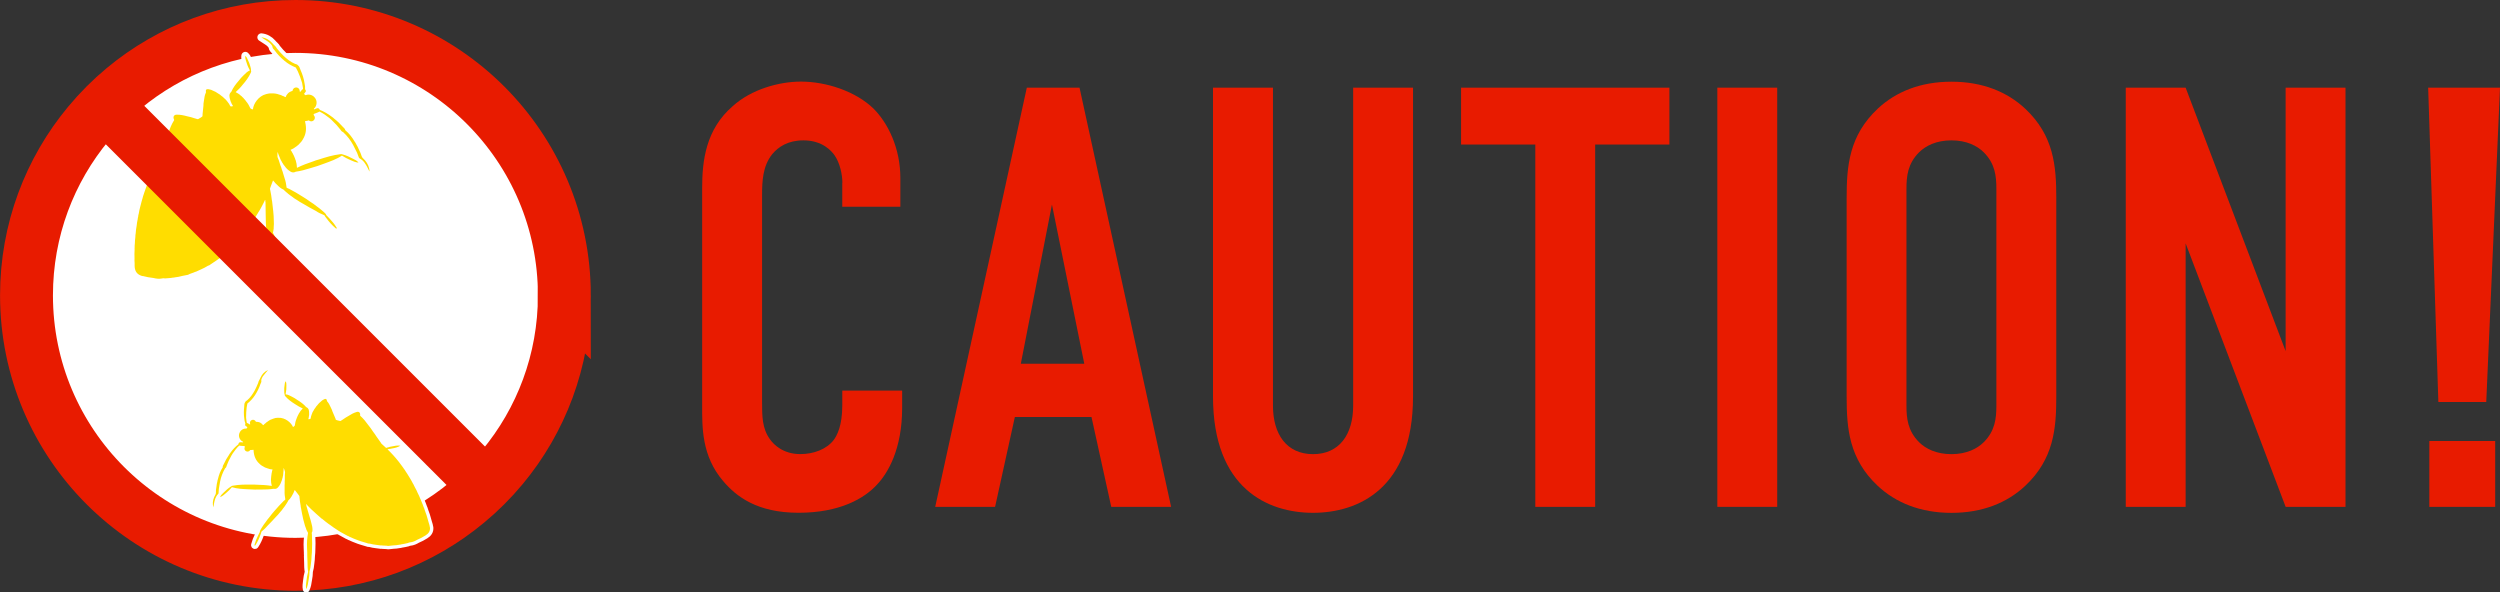 <?xml version="1.0" encoding="UTF-8"?>
<svg id="_レイヤー_2" data-name="レイヤー 2" xmlns="http://www.w3.org/2000/svg" viewBox="0 0 519.93 123.22">
  <rect x="0" y="0" width="519.93" height="123.22" fill="#333333" stroke="none"/>
  <defs>
    <style>
      .cls-1 {
        fill: #fff;
        stroke-width: 11px;
      }

      .cls-1, .cls-2 {
        stroke: #e81b00;
        stroke-miterlimit: 10;
      }

      .cls-3 {
        fill: #fd0;
      }

      .cls-4, .cls-2 {
        fill: #e81b00;
      }

      .cls-5 {
        stroke-width: 1.65px;
      }

      .cls-5, .cls-6 {
        fill: none;
        stroke: #fff;
        stroke-linejoin: round;
      }

      .cls-6 {
        stroke-width: 1.41px;
      }
    </style>
  </defs>
  <g id="_テキスト" data-name="テキスト">
    <g>
      <g>
        <path class="cls-4" d="m175.19,38.03c0-1.74-.5-4.11-1.62-5.73-.62-.87-2.49-3.11-6.48-3.11-3.24,0-5.23,1.37-6.48,2.86-1.99,2.49-2.12,5.6-2.12,8.59v42.97c0,2.86,0,5.48,1.62,7.72.87,1.25,2.86,3.11,6.35,3.11,2.74,0,5.48-1,6.97-2.99.62-.87,1.74-2.86,1.74-7.1v-3.11h12.45v3.61c0,8.59-2.99,13.58-5.23,15.94-2.62,2.86-7.72,5.85-16.31,5.85s-12.95-3.36-15.69-6.6c-4.48-5.23-4.36-11.21-4.36-15.69v-45.21c0-5.73.75-12.21,6.35-17.06,3.86-3.49,9.59-5.11,14.2-5.11,5.23,0,11.33,1.99,15.07,5.6,3.11,3.11,5.6,8.34,5.6,14.45v5.98h-12.08v-4.98Z"/>
        <path class="cls-4" d="m231.11,105.41l-4.11-18.68h-15.94l-4.11,18.68h-12.45l19.05-87.18h10.96l19.05,87.18h-12.45Zm-12.33-62.89l-6.48,33.13h13.2l-6.73-33.13Z"/>
        <path class="cls-4" d="m264.74,18.23v66.13c0,5.98,2.86,10.09,8.34,10.09s8.34-4.11,8.34-10.09V18.23h12.45v64.26c0,19.18-11.46,24.16-20.8,24.16s-20.8-4.98-20.8-24.16V18.23h12.45Z"/>
        <path class="cls-4" d="m347.19,18.23v11.83h-15.44v75.35h-12.45V30.06h-15.44v-11.83h43.34Z"/>
        <path class="cls-4" d="m369.61,18.23v87.18h-12.45V18.23h12.45Z"/>
        <path class="cls-4" d="m384.05,41.15c0-6.6.5-12.95,6.48-18.56,3.74-3.49,8.84-5.6,15.32-5.6s11.58,2.12,15.32,5.6c5.98,5.6,6.48,11.96,6.48,18.56v41.35c0,6.6-.5,12.95-6.48,18.56-3.74,3.49-8.84,5.6-15.32,5.6s-11.58-2.12-15.32-5.6c-5.98-5.6-6.48-11.96-6.48-18.56v-41.35Zm31.14-1.87c0-2.62-.25-5.23-2.62-7.6-1.37-1.37-3.61-2.49-6.73-2.49s-5.35,1.12-6.73,2.49c-2.37,2.37-2.62,4.98-2.62,7.6v45.08c0,2.62.25,5.23,2.62,7.6,1.37,1.37,3.61,2.49,6.73,2.49s5.36-1.12,6.73-2.49c2.37-2.37,2.62-4.98,2.62-7.6v-45.08Z"/>
        <path class="cls-4" d="m454.55,18.23l20.8,54.8V18.23h12.45v87.18h-12.45l-20.8-54.8v54.8h-12.45V18.23h12.45Z"/>
        <path class="cls-4" d="m519.93,18.23l-2.86,65.38h-9.96l-2.12-65.38h14.94Zm-1,73.48v13.7h-13.7v-13.7h13.7Z"/>
      </g>
      <g>
        <path class="cls-1" d="m117.37,61.43c0,13.59-4.84,26.05-12.9,35.74-2.2,2.65-4.65,5.1-7.3,7.29-9.69,8.06-22.14,12.9-35.73,12.9-30.89,0-55.93-25.04-55.93-55.93,0-13.59,4.84-26.04,12.9-35.73,2.2-2.65,4.64-5.1,7.29-7.3,9.69-8.06,22.15-12.9,35.74-12.9,30.89,0,55.93,25.04,55.93,55.93Z"/>
        <g>
          <path class="cls-5" d="m29.68,57.4c.73.19,1.47.34,2.22.41.59.15,1.19.22,1.8.1.14-.03.27-.06.42-.03.08,0,.15.01.23.02.53-.06,1.07-.05,1.6-.16h0c.1,0,.2-.01.29-.02.03-.01.05-.02.08-.03.55-.05,1.08-.17,1.61-.31.39-.08.78-.15,1.17-.23.48-.28,1.03-.37,1.52-.62.03,0,.07,0,.1-.01.39-.18.77-.36,1.16-.53.45-.21.9-.41,1.3-.69.19-.09.41-.12.56-.28,0-.02-.01-.05-.02-.07.02-.05.02-.1.01-.14,0-.04-.02-.08-.04-.11s-.05-.06-.09-.08c.03.02.06.05.09.08s.04.07.04.11c0,.04,0,.09-.01.14,0,.02.01.05.02.07.42-.28.83-.56,1.25-.84.38-.25.74-.52,1.08-.81.37-.27.72-.57,1.05-.88.19-.14.36-.29.5-.47.06-.05.13-.1.19-.15.05-.05.1-.1.15-.15.42-.43.84-.87,1.27-1.3.03-.06.07-.12.14-.15.38-.46.76-.92,1.13-1.39.07-.08.13-.18.19-.27.08-.05.12-.13.16-.21.19-.25.39-.49.58-.74.35-.52.75-1.02,1.07-1.57.02,0,.03,0,.05,0,.35-.58.71-1.16,1.06-1.73.02-.04.05-.09.07-.13.03-.04.05-.08.08-.12.44-.65.77-1.37,1.14-2.06.07-.13.13-.28.19-.41.02-.05.05-.09.09-.01-.02.14,0,.28.04.42,0,.44.01.89.02,1.33,0,.47.01.94.02,1.42,0,.51,0,1.02.03,1.53,0,.57.05,1.14.23,1.7.07.24.19.45.38.61.05.35.14.68.26,1.01.23.99.57,1.95.9,2.91.16.47.31.94.53,1.39.19.61.45,1.2.72,1.78.24.6.53,1.16.88,1.7.21.66.48,1.29.81,1.9.33.71.68,1.41,1.22,1.99-.06-.7-.38-1.3-.65-1.92-.3-.67-.62-1.34-1.04-1.96-.1-.77-.31-1.51-.54-2.25-.14-.52-.28-1.05-.43-1.57,0-.1-.03-.19-.08-.28-.04-.14-.08-.28-.12-.42-.09-.33-.17-.67-.26-1-.31-1.22-.73-2.39-1.33-3.5.04-.23.08-.46.12-.68.02-.15.06-.3.03-.45.06-.48.05-.96.02-1.44,0-.62-.04-1.23-.11-1.85-.01-.12-.02-.25-.04-.37.01-.09,0-.17-.03-.26-.01-.12-.02-.24-.04-.36-.03-.26-.06-.51-.09-.77-.02-.23-.04-.45-.1-.67-.05-.64-.19-1.26-.3-1.89-.02-.14-.06-.28-.09-.42-.03.05-.05.09-.08.14,0,.02,0,.04,0,.05,0,.04-.01.07-.03.1.01-.03.02-.06.03-.1,0-.02,0-.04,0-.05.03-.05.05-.09.08-.14.07-.21.15-.42.22-.63h0c.14-.37.28-.74.42-1.11.07.08.14.16.21.23.19.25.39.48.63.68.13.12.25.24.38.37.01.01.03.02.04.03.29.28.63.48.99.65.1.15.24.26.38.37.07.08.14.16.24.2.37.37.81.65,1.23.95.16.16.36.27.54.39.08.05.17.1.25.15.48.33.98.64,1.5.91.81.47,1.61.96,2.45,1.38.04.02.08.05.13.07.46.33.98.56,1.5.77.08.03.14.08.22.1.12.23.27.44.43.63.54.74,1.15,1.43,1.85,2.02.07.06.16.18.26.09.08-.07-.01-.18-.06-.25-.39-.65-.87-1.23-1.39-1.78-.23-.25-.47-.49-.7-.74-.1-.32-.37-.49-.59-.71-.11-.11-.24-.21-.37-.31-.34-.29-.68-.57-1.05-.82-.41-.35-.86-.65-1.31-.93-.49-.38-1.02-.7-1.54-1.03-.95-.61-1.93-1.18-2.93-1.7-.03-.01-.06-.02-.1-.02-.12-.06-.24-.12-.36-.18-.08-.7-.21-1.39-.45-2.06-.08-.25-.15-.51-.23-.76h0c-.09-.34-.19-.67-.33-1-.06-.27-.15-.53-.27-.79-.03-.09-.06-.18-.09-.27-.16-.51-.3-1.02-.53-1.5-.01-.36-.04-.71.05-1.06-.01-.12-.03-.25-.04-.37h0c.01.12.03.25.04.37.08.26.13.54.26.78.08.2.17.4.25.6.06.21.18.38.29.57.06.15.14.29.24.41.1.21.24.39.39.56.33.49.75.89,1.26,1.19.34.2.7.21,1.06,0,1.03-.14,2.03-.42,3.02-.73.98-.26,1.94-.59,2.89-.95,1.27-.47,2.56-.9,3.69-1.67.55.37,1.15.66,1.76.93.54.24,1.08.49,1.69.53-.28-.39-.7-.57-1.1-.78-.72-.38-1.44-.73-2.23-.93-.14-.08-.3-.06-.45-.04-1.57.18-3.06.65-4.55,1.13-.36.08-.71.21-1.06.35-1.16.39-2.31.81-3.41,1.36-.05-.39-.04-.8-.17-1.18-.03-.22-.09-.43-.19-.62-.03-.15-.09-.3-.17-.44-.05-.16-.11-.32-.21-.47-.07-.17-.15-.34-.26-.49-.06-.17-.17-.31-.28-.45-.02-.03-.03-.07-.05-.1.39-.15.76-.35,1.08-.62.1-.05.2-.12.27-.2.02,0,.03-.01.04-.03.16-.1.29-.22.41-.37.3-.29.58-.6.77-.98-.06-.11-.12-.22-.18-.33.02-.05.04-.09.06-.14-.02.05-.04.09-.06.14.06.11.12.22.18.33.69-1.1.77-2.28.48-3.51-.02-.07-.04-.15-.06-.22.25-.1.54-.07.78-.2.35.29.78.28,1.07-.02.28-.29.29-.71,0-1.05-.02-.03-.04-.06-.06-.08.01-.03.02-.06.03-.1.04-.12.15-.12.24-.16.31-.14.66-.21.95-.42.77.35,1.44.85,2.1,1.37.15.13.29.26.44.39.34.34.68.68,1.01,1.02.2.24.4.48.6.72.07.08.14.17.21.25.13.22.28.42.54.51.01.01.03.02.04.03h0c.85.78,1.55,1.68,2.09,2.69.28.53.54,1.07.81,1.61.12.32.24.64.36.95.03.07.07.14.14.18.87.46,1.32,1.26,1.74,2.09.11.22.2.45.35.67-.02-.21-.03-.42-.08-.62-.18-.86-.65-1.56-1.29-2.15-.13-.12-.21-.23-.27-.41-.14-.46-.32-.91-.55-1.34-.16-.41-.37-.8-.59-1.17-.08-.19-.18-.36-.31-.52-.53-.9-1.15-1.72-1.96-2.39-.05-.31-.3-.48-.5-.69-.55-.63-1.15-1.2-1.81-1.71-.14-.16-.31-.27-.48-.39-.77-.59-1.59-1.08-2.5-1.43-.14-.33-.35-.43-.68-.31-.18.06-.36.14-.54.21,0-.06,0-.11-.01-.17.68-.57.75-1.68.14-2.32-.45-.55-1.26-.75-1.85-.47.19.19.39.37.58.56-.19-.19-.39-.37-.58-.56-.04-.02-.09-.04-.13-.06-.06-.09-.15-.13-.24-.19-.06-.03-.12-.07-.18-.1-.03.02-.06.03-.09.05-.06.03-.12.05-.18.08.06-.03.12-.05.18-.08.03-.01.06-.03.09-.05.06.03.12.07.18.1.07-.09.13-.17.2-.26.27-.31.27-.4.04-.72.03-.44-.02-.87-.12-1.29-.09.06-.18.12-.26.18.09-.06.18-.12.26-.18-.14-.96-.45-1.87-.84-2.76-.15-.33-.2-.71-.53-.94-.02-.01-.04-.02-.06-.03.02,0,.04.02.06.03-.15-.21-.4-.22-.6-.3-.92-.38-1.67-.99-2.39-1.67-.51-.48-.95-1.01-1.4-1.55-.21-.45-.65-.7-.93-1.08-.61-.69-1.36-1.12-2.29-1.22.56.39,1.16.71,1.7,1.13.09.1.19.19.28.29.16.19.32.35.35.64.02.25.26.44.43.64,0,0,.02,0,.02,0,0,0-.02,0-.02,0,.58.83,1.29,1.55,2.07,2.2.7.59,1.49,1.04,2.34,1.38.14.27.29.54.43.82.34.78.65,1.57.88,2.38.06.33.12.66.17.99.02.1.05.22-.01.32-.25.13-.37.38-.56.57-.07,0-.07-.07-.09-.12.01-.44-.26-.77-.67-.81-.43-.04-.76.24-.84.71-.45.15-.88.33-1.14.77-.11.1-.17.22-.2.37-.06.17-.15.19-.29.09-.12-.08-.26-.15-.41-.18-.23-.13-.47-.23-.73-.28-.51-.2-1.04-.26-1.58-.25-.32-.01-.64.02-.95.11-.07.02-.13.03-.2.05-1.59.39-2.64,2.05-2.72,3.15-.22.06-.36-.1-.53-.19-.23-.53-.52-1.03-.9-1.47-.06-.11-.14-.22-.24-.3-.04-.09-.1-.16-.18-.21-.09-.15-.22-.27-.36-.38-.05-.01-.09-.02-.13-.02-.04,0-.08,0-.12.01.04,0,.07-.01.12-.01.04,0,.08,0,.13.02-.08-.12-.19-.21-.31-.28-.31-.32-.69-.53-1.08-.74.52-.48,1.03-.97,1.46-1.54.66-.75,1.25-1.55,1.67-2.45.07-.16.15-.33.06-.51.03-.32-.08-.62-.16-.92-.13-.45-.28-.89-.5-1.3-.11-.29-.23-.56-.52-.83-.06.39.03.69.12.99.18.66.42,1.29.75,1.89.03.05.08.09.07.16-.52.21-.9.62-1.29,1-.36.35-.71.72-1.01,1.13-.61.7-1.18,1.44-1.55,2.3-.59.51-.4,1.12-.22,1.73.04.18.1.35.19.51.04.14.11.27.19.4,0,.06.04.1.1.12-.01.1.04.16.1.23-.19.02-.37.12-.57.02-.15-.34-.35-.66-.6-.95-.2-.28-.43-.53-.7-.74-.17-.18-.35-.34-.56-.47-.22-.22-.48-.38-.75-.53-.02-.02-.04-.04-.07-.05-.26-.19-.54-.34-.84-.45-.3-.18-.63-.29-.98-.34-.48-.08-.65.1-.57.58,0,.03,0,.07,0,.1-.23.49-.34,1.01-.39,1.54h0c-.02.11-.03.21-.05.32-.06.29-.09.59-.08.89-.06.59-.12,1.17-.18,1.76.04.12-.08.26.02.38.1-.03.2-.06.29-.1-.09.04-.19.08-.29.1-.25.31-.64.43-.95.65-.06.04-.19-.03-.29-.05-.15-.04-.3-.09-.45-.13-.5-.17-1-.32-1.52-.41-.71-.2-1.44-.35-2.18-.34-.56,0-.81.41-.6.93.03.08.09.15.04.24-.53.84-.89,1.76-1.19,2.7.03-.03.06-.06.09-.08-.03.02-.06.05-.09.08-.26.61-.46,1.24-.64,1.88-.03.09-.06.17-.09.26-.11.33-.24.65-.31,1-.21.64-.42,1.28-.63,1.92-.02.05-.02.11-.03.17.07-.09.15-.18.22-.27-.07.09-.14.18-.22.27-.26.45-.53.9-.79,1.35-.18-.02-.35-.03-.53,0-.3-.02-.6,0-.89.05-.7.05-1.4.12-2.05.44.76.2,1.51.12,2.27.03.17,0,.35-.02.51-.07.15-.01.31-.03.46-.04-.09.18-.18.36-.27.54-.04.08-.08.15-.12.23-.66,1.3-1.23,2.64-1.7,4.02-.03.08-.05.16-.08.25-.06.09-.07.19-.1.29-.04.06-.08.13-.07.21-.13.34-.24.68-.32,1.04-.05.17-.1.33-.15.5-.11.42-.22.85-.33,1.27-.11.45-.23.9-.29,1.36-.07.22-.12.45-.13.68-.05.15-.08.31-.09.48-.1.46-.18.92-.22,1.39-.11.52-.16,1.05-.2,1.57-.05.26-.07.51-.07.77-.07.42-.08.85-.1,1.28-.05.34-.05.68-.05,1.03.03.08-.06.15,0,.23-.04.63-.05,1.26-.02,1.9-.02.31-.01.63.02.94,0,.41-.02.82.07,1.22.18.87.78,1.31,1.6,1.52Z"/>
          <path class="cls-3" d="m29.68,57.4c.73.19,1.47.34,2.22.41.59.15,1.19.22,1.8.1.14-.03.27-.06.42-.03.08,0,.15.01.23.02.53-.06,1.07-.05,1.6-.16h0c.1,0,.2-.01.29-.02.03-.01.05-.02.08-.03.55-.05,1.08-.17,1.61-.31.39-.08.78-.15,1.17-.23.48-.28,1.03-.37,1.52-.62.03,0,.07,0,.1-.01.39-.18.77-.36,1.16-.53.45-.21.9-.41,1.3-.69.19-.09.41-.12.56-.28,0-.02-.01-.05-.02-.07.02-.05.02-.1.01-.14,0-.04-.02-.08-.04-.11s-.05-.06-.09-.08c.03.02.06.05.09.08s.04.07.04.11c0,.04,0,.09-.01.14,0,.02.01.05.02.07.42-.28.83-.56,1.25-.84.38-.25.74-.52,1.08-.81.37-.27.72-.57,1.05-.88.19-.14.36-.29.5-.47.06-.05.13-.1.19-.15.05-.05.1-.1.15-.15.42-.43.84-.87,1.27-1.3.03-.06.07-.12.14-.15.38-.46.76-.92,1.13-1.39.07-.08.13-.18.19-.27.08-.05.12-.13.16-.21.19-.25.39-.49.58-.74.35-.52.75-1.02,1.07-1.57.02,0,.03,0,.05,0,.35-.58.71-1.16,1.06-1.73.02-.04.05-.09.07-.13.03-.04.05-.08.08-.12.44-.65.77-1.37,1.14-2.06.07-.13.13-.28.19-.41.02-.05.05-.09.09-.01-.02.14,0,.28.04.42,0,.44.01.89.02,1.33,0,.47.01.94.02,1.42,0,.51,0,1.02.03,1.53,0,.57.05,1.14.23,1.7.07.24.19.45.38.61.05.35.14.68.26,1.01.23.99.57,1.95.9,2.91.16.47.31.94.53,1.39.19.61.45,1.2.72,1.78.24.6.53,1.16.88,1.7.21.66.48,1.29.81,1.9.33.71.68,1.41,1.22,1.99-.06-.7-.38-1.3-.65-1.92-.3-.67-.62-1.34-1.04-1.96-.1-.77-.31-1.51-.54-2.25-.14-.52-.28-1.05-.43-1.57,0-.1-.03-.19-.08-.28-.04-.14-.08-.28-.12-.42-.09-.33-.17-.67-.26-1-.31-1.22-.73-2.39-1.33-3.5.04-.23.08-.46.12-.68.02-.15.06-.3.03-.45.06-.48.05-.96.02-1.44,0-.62-.04-1.23-.11-1.85-.01-.12-.02-.25-.04-.37.01-.09,0-.17-.03-.26-.01-.12-.02-.24-.04-.36-.03-.26-.06-.51-.09-.77-.02-.23-.04-.45-.1-.67-.05-.64-.19-1.26-.3-1.89-.02-.14-.06-.28-.09-.42-.03.05-.05.09-.08.14,0,.02,0,.04,0,.05,0,.04-.01.07-.03.1.01-.03.02-.06.03-.1,0-.02,0-.04,0-.05.03-.05.05-.09.08-.14.07-.21.15-.42.22-.63h0c.14-.37.28-.74.42-1.11.07.08.14.16.21.23.19.25.39.48.63.68.13.12.25.24.38.37.01.01.03.02.04.03.29.28.63.48.99.65.1.15.24.26.38.37.07.08.14.16.24.2.37.37.81.65,1.23.95.16.16.36.27.54.39.08.05.17.1.25.15.48.33.98.64,1.5.91.81.47,1.61.96,2.45,1.38.04.02.08.05.13.07.46.33.98.56,1.5.77.08.03.14.08.22.1.12.23.27.44.43.63.54.74,1.15,1.43,1.85,2.02.07.06.16.18.26.09.08-.07-.01-.18-.06-.25-.39-.65-.87-1.23-1.39-1.78-.23-.25-.47-.49-.7-.74-.1-.32-.37-.49-.59-.71-.11-.11-.24-.21-.37-.31-.34-.29-.68-.57-1.05-.82-.41-.35-.86-.65-1.31-.93-.49-.38-1.02-.7-1.54-1.03-.95-.61-1.93-1.18-2.93-1.7-.03-.01-.06-.02-.1-.02-.12-.06-.24-.12-.36-.18-.08-.7-.21-1.39-.45-2.06-.08-.25-.15-.51-.23-.76h0c-.09-.34-.19-.67-.33-1-.06-.27-.15-.53-.27-.79-.03-.09-.06-.18-.09-.27-.16-.51-.3-1.02-.53-1.5-.01-.36-.04-.71.05-1.06-.01-.12-.03-.25-.04-.37h0c.01.12.03.25.04.37.08.26.13.54.26.78.08.2.17.4.25.6.06.21.18.38.29.57.06.15.14.29.24.41.1.21.24.39.39.56.33.49.75.89,1.26,1.19.34.2.7.21,1.06,0,1.03-.14,2.03-.42,3.02-.73.98-.26,1.94-.59,2.89-.95,1.27-.47,2.56-.9,3.69-1.67.55.37,1.15.66,1.76.93.54.24,1.08.49,1.69.53-.28-.39-.7-.57-1.1-.78-.72-.38-1.44-.73-2.23-.93-.14-.08-.3-.06-.45-.04-1.57.18-3.06.65-4.55,1.13-.36.08-.71.21-1.06.35-1.16.39-2.31.81-3.41,1.36-.05-.39-.04-.8-.17-1.18-.03-.22-.09-.43-.19-.62-.03-.15-.09-.3-.17-.44-.05-.16-.11-.32-.21-.47-.07-.17-.15-.34-.26-.49-.06-.17-.17-.31-.28-.45-.02-.03-.03-.07-.05-.1.39-.15.76-.35,1.08-.62.1-.05.2-.12.27-.2.02,0,.03-.01.04-.03.16-.1.29-.22.41-.37.3-.29.58-.6.77-.98-.06-.11-.12-.22-.18-.33.02-.05.04-.09.06-.14-.02.05-.04.09-.06.14.06.11.12.22.18.33.69-1.1.77-2.28.48-3.51-.02-.07-.04-.15-.06-.22.25-.1.54-.07.78-.2.35.29.78.28,1.07-.02.28-.29.29-.71,0-1.05-.02-.03-.04-.06-.06-.08.01-.03.02-.06.03-.1.04-.12.15-.12.24-.16.31-.14.66-.21.95-.42.77.35,1.44.85,2.1,1.37.15.13.29.26.44.39.34.34.68.68,1.01,1.02.2.24.4.48.6.72.07.08.14.17.21.25.13.22.28.42.54.51.01.01.03.02.04.03h0c.85.78,1.55,1.68,2.09,2.69.28.53.54,1.07.81,1.61.12.32.24.64.36.95.03.07.07.14.14.18.87.46,1.32,1.26,1.74,2.09.11.22.2.45.35.67-.02-.21-.03-.42-.08-.62-.18-.86-.65-1.56-1.29-2.15-.13-.12-.21-.23-.27-.41-.14-.46-.32-.91-.55-1.34-.16-.41-.37-.8-.59-1.17-.08-.19-.18-.36-.31-.52-.53-.9-1.15-1.72-1.96-2.39-.05-.31-.3-.48-.5-.69-.55-.63-1.15-1.2-1.81-1.71-.14-.16-.31-.27-.48-.39-.77-.59-1.59-1.08-2.5-1.43-.14-.33-.35-.43-.68-.31-.18.06-.36.14-.54.21,0-.06,0-.11-.01-.17.68-.57.75-1.68.14-2.32-.45-.55-1.26-.75-1.85-.47.19.19.39.37.58.56-.19-.19-.39-.37-.58-.56-.04-.02-.09-.04-.13-.06-.06-.09-.15-.13-.24-.19-.06-.03-.12-.07-.18-.1-.03.02-.06.03-.09.05-.06.03-.12.05-.18.08.06-.03.12-.05.18-.08.03-.01.06-.03.09-.05.06.03.12.07.18.1.07-.09.13-.17.2-.26.27-.31.27-.4.04-.72.03-.44-.02-.87-.12-1.29-.09.06-.18.12-.26.18.09-.06.18-.12.26-.18-.14-.96-.45-1.87-.84-2.76-.15-.33-.2-.71-.53-.94-.02-.01-.04-.02-.06-.03.02,0,.04.02.06.03-.15-.21-.4-.22-.6-.3-.92-.38-1.67-.99-2.39-1.67-.51-.48-.95-1.01-1.4-1.55-.21-.45-.65-.7-.93-1.08-.61-.69-1.36-1.12-2.29-1.22.56.39,1.16.71,1.7,1.13.09.1.19.19.28.29.16.19.32.35.35.64.02.25.26.44.43.64,0,0,.02,0,.02,0,0,0-.02,0-.02,0,.58.83,1.29,1.55,2.07,2.2.7.59,1.49,1.04,2.34,1.38.14.27.29.54.43.82.34.78.65,1.57.88,2.38.06.33.12.66.17.99.02.1.05.22-.01.32-.25.13-.37.38-.56.57-.07,0-.07-.07-.09-.12.01-.44-.26-.77-.67-.81-.43-.04-.76.24-.84.71-.45.15-.88.33-1.14.77-.11.1-.17.22-.2.37-.06.17-.15.19-.29.09-.12-.08-.26-.15-.41-.18-.23-.13-.47-.23-.73-.28-.51-.2-1.04-.26-1.58-.25-.32-.01-.64.02-.95.11-.07.02-.13.03-.2.05-1.59.39-2.64,2.05-2.72,3.15-.22.06-.36-.1-.53-.19-.23-.53-.52-1.03-.9-1.47-.06-.11-.14-.22-.24-.3-.04-.09-.1-.16-.18-.21-.09-.15-.22-.27-.36-.38-.05-.01-.09-.02-.13-.02-.04,0-.08,0-.12.01.04,0,.07-.01.12-.01.04,0,.08,0,.13.02-.08-.12-.19-.21-.31-.28-.31-.32-.69-.53-1.08-.74.52-.48,1.03-.97,1.46-1.54.66-.75,1.25-1.55,1.67-2.45.07-.16.15-.33.06-.51.03-.32-.08-.62-.16-.92-.13-.45-.28-.89-.5-1.3-.11-.29-.23-.56-.52-.83-.06.39.03.69.12.99.18.66.42,1.29.75,1.89.03.05.08.09.07.16-.52.21-.9.62-1.29,1-.36.35-.71.72-1.01,1.13-.61.7-1.18,1.44-1.55,2.3-.59.51-.4,1.12-.22,1.73.04.18.1.35.19.51.04.14.11.27.19.4,0,.06.04.1.1.12-.01.1.04.16.1.23-.19.02-.37.12-.57.02-.15-.34-.35-.66-.6-.95-.2-.28-.43-.53-.7-.74-.17-.18-.35-.34-.56-.47-.22-.22-.48-.38-.75-.53-.02-.02-.04-.04-.07-.05-.26-.19-.54-.34-.84-.45-.3-.18-.63-.29-.98-.34-.48-.08-.65.1-.57.58,0,.03,0,.07,0,.1-.23.49-.34,1.01-.39,1.54h0c-.02.11-.03.21-.05.32-.06.29-.09.59-.08.89-.06.59-.12,1.17-.18,1.76.04.12-.08.26.02.38.1-.03.2-.06.29-.1-.09.04-.19.08-.29.1-.25.31-.64.43-.95.65-.06.04-.19-.03-.29-.05-.15-.04-.3-.09-.45-.13-.5-.17-1-.32-1.52-.41-.71-.2-1.44-.35-2.18-.34-.56,0-.81.41-.6.93.03.08.09.15.04.24-.53.84-.89,1.76-1.19,2.7.03-.03.06-.06.09-.08-.03.02-.06.05-.09.08-.26.61-.46,1.24-.64,1.88-.03.09-.06.17-.09.26-.11.33-.24.65-.31,1-.21.64-.42,1.28-.63,1.92-.02.05-.02.11-.03.17.07-.09.15-.18.22-.27-.07.09-.14.18-.22.27-.26.45-.53.9-.79,1.35-.18-.02-.35-.03-.53,0-.3-.02-.6,0-.89.05-.7.05-1.4.12-2.05.44.76.2,1.51.12,2.27.03.17,0,.35-.02.51-.07.15-.01.31-.03.46-.04-.09.18-.18.36-.27.54-.04.08-.08.15-.12.23-.66,1.3-1.23,2.64-1.7,4.02-.03.08-.05.16-.08.25-.06.09-.07.19-.1.29-.04.06-.08.13-.07.21-.13.34-.24.68-.32,1.04-.05.17-.1.33-.15.5-.11.42-.22.85-.33,1.27-.11.45-.23.9-.29,1.36-.07.22-.12.45-.13.68-.05.15-.08.31-.09.48-.1.46-.18.92-.22,1.39-.11.52-.16,1.05-.2,1.57-.05.26-.07.51-.07.77-.07.42-.08.85-.1,1.28-.05.34-.05.68-.05,1.03.03.08-.06.15,0,.23-.04.63-.05,1.26-.02,1.9-.02.31-.01.63.02.94,0,.41-.02.82.07,1.22.18.87.78,1.31,1.6,1.52Z"/>
        </g>
        <path class="cls-2" d="m104.47,97.17c-2.2,2.65-4.65,5.1-7.3,7.29L18.4,25.7c2.2-2.65,4.64-5.1,7.29-7.3l78.77,78.77Z"/>
        <g>
          <path class="cls-6" d="m89.41,109.72c-.03-.35-.15-.68-.25-1.01-.06-.26-.13-.52-.22-.77-.14-.53-.3-1.04-.5-1.55.02-.08-.08-.11-.07-.19-.08-.28-.17-.56-.3-.83-.12-.35-.24-.69-.4-1.02-.07-.21-.15-.42-.26-.62-.16-.42-.34-.84-.56-1.24-.15-.38-.33-.73-.53-1.08-.05-.13-.11-.25-.19-.37-.07-.19-.17-.36-.28-.53-.17-.36-.38-.7-.58-1.04-.2-.32-.4-.64-.59-.96-.08-.12-.17-.25-.25-.37-.15-.27-.33-.53-.52-.77-.01-.07-.06-.11-.11-.15-.04-.08-.08-.16-.15-.22-.04-.06-.09-.12-.13-.18-.73-1.02-1.54-1.97-2.41-2.86-.05-.05-.11-.1-.16-.15-.12-.12-.24-.25-.36-.37.13-.03.26-.05.39-.08.15,0,.29-.03.44-.07.64-.11,1.28-.24,1.85-.6-.61-.09-1.2.03-1.79.16-.25.04-.5.09-.74.18-.15.02-.3.07-.44.13-.33-.3-.66-.61-.99-.91-.08-.05-.16-.11-.24-.16.08.06.16.11.24.16-.02-.04-.04-.09-.07-.13-.33-.47-.67-.94-1-1.41-.15-.26-.33-.5-.51-.74-.05-.06-.09-.13-.14-.19-.31-.47-.63-.94-1-1.38-.03-.02-.07-.04-.1-.04.03,0,.06.02.1.04-.49-.69-1.02-1.35-1.66-1.91-.06-.06-.04-.13-.03-.2.04-.48-.27-.75-.73-.61-.61.18-1.17.48-1.7.83-.4.21-.77.46-1.14.72-.11.07-.22.15-.34.22-.08.04-.17.13-.23.11-.32-.1-.66-.1-.95-.29-.09,0-.18,0-.26-.01.09,0,.17.01.26.01.05-.12-.08-.2-.08-.31-.2-.46-.4-.93-.59-1.39-.07-.25-.17-.48-.29-.71-.04-.08-.08-.16-.12-.25h0c-.18-.42-.4-.82-.71-1.16,0-.03-.02-.06-.02-.08-.06-.41-.24-.51-.61-.33-.27.13-.51.31-.72.53-.22.17-.41.36-.58.58-.02.02-.03.03-.04.06-.18.19-.36.39-.48.62-.14.16-.25.34-.34.52-.17.24-.3.5-.38.78-.13.3-.21.61-.25.93-.13.13-.31.1-.47.13.03-.07.06-.14.02-.21.04-.03.06-.08.05-.13.04-.12.06-.25.06-.37.03-.15.05-.31.03-.46,0-.54,0-1.09-.62-1.36-.52-.61-1.17-1.08-1.85-1.49-.35-.27-.73-.47-1.11-.67-.42-.21-.83-.45-1.31-.49-.03-.05,0-.1.02-.15.12-.57.16-1.15.14-1.74,0-.27,0-.54-.15-.84-.17.29-.2.55-.22.81-.08.39-.09.79-.08,1.19,0,.27,0,.54.1.79-.03.17.08.29.18.4.57.64,1.26,1.14,1.99,1.59.5.35,1.04.63,1.59.89-.26.27-.52.54-.69.88-.08.09-.15.19-.18.31.03-.02.07-.04.1-.05.03-.01.07-.02.1-.02-.03,0-.06,0-.1.02-.03.01-.07.03-.1.05-.09.12-.16.25-.2.4-.05.06-.09.14-.1.22-.06.09-.1.19-.12.3-.2.46-.31.94-.37,1.43-.12.12-.19.29-.39.29-.35-.87-1.63-1.97-3.02-1.89-.06,0-.12,0-.18,0-.28,0-.54.05-.8.15-.45.13-.87.32-1.23.61-.2.11-.37.25-.53.42-.11.06-.21.15-.29.25-.09.12-.17.13-.26,0-.06-.11-.14-.2-.25-.25-.32-.3-.72-.33-1.13-.35-.18-.36-.52-.51-.86-.37-.33.14-.47.47-.35.83,0,.04.01.09-.04.12-.2-.11-.36-.28-.6-.32-.08-.07-.08-.17-.09-.26-.04-.28-.07-.57-.11-.85-.01-.73.04-1.45.12-2.17.05-.26.1-.52.15-.78.61-.49,1.14-1.06,1.57-1.72.47-.73.87-1.5,1.14-2.33,0,0-.01,0-.02,0,0,0,.01,0,.02,0,.09-.21.23-.42.19-.64-.05-.24.04-.42.13-.62.05-.1.11-.2.16-.31.34-.48.75-.89,1.11-1.35-.74.32-1.25.86-1.57,1.58-.14.38-.43.7-.49,1.12-.23.55-.46,1.1-.75,1.62-.42.73-.88,1.42-1.53,1.97-.15.12-.35.19-.42.4.01-.01.03-.03.04-.04-.01.01-.03.02-.04.04-.22.27-.16.6-.2.9-.09.83-.11,1.65.01,2.47.09.03.18.05.26.08-.09-.03-.17-.05-.26-.08.03.37.1.74.23,1.09-.11.32-.08.4.21.58.08.05.15.11.23.16.04-.04.08-.08.13-.13.03,0,.06.01.08.02.06,0,.11.01.17.02-.06,0-.11-.01-.17-.02-.03,0-.06,0-.08-.02-.04.04-.08.08-.13.13-.06.07-.13.13-.15.22-.03.03-.06.06-.09.08-.11.2-.23.4-.34.6.11-.2.23-.4.34-.6-.56-.08-1.17.29-1.4.85-.34.68,0,1.57.7,1.87.01.05.02.09.03.14-.17-.01-.33-.03-.5-.03-.3-.01-.45.12-.48.43-.66.51-1.21,1.12-1.69,1.8-.1.14-.22.28-.29.44-.41.59-.76,1.21-1.05,1.86-.11.22-.27.42-.23.69-.5.75-.8,1.58-1,2.45-.06.16-.1.33-.12.5-.09.37-.16.74-.19,1.11-.08.41-.12.82-.11,1.24,0,.16-.04.27-.11.4-.38.64-.59,1.33-.52,2.09.02.18.06.35.09.53.07-.22.08-.43.12-.64.14-.79.3-1.56.9-2.15.05-.05.06-.12.07-.18.02-.29.04-.58.06-.87.09-.51.16-1.02.26-1.52.19-.97.54-1.88,1.03-2.73h0s.02-.02.03-.04c.19-.13.27-.34.32-.55.03-.09.07-.17.1-.26.1-.25.21-.49.31-.74.19-.36.38-.73.57-1.09.09-.14.17-.29.26-.43.41-.59.83-1.17,1.37-1.65.29.09.59.06.88.1.08.01.18-.02.24.07.02.02.03.05.05.07,0,.03-.01.06-.03.08-.14.35-.04.7.27.86.32.17.66.07.88-.26.23.04.46-.05.69-.03,0,.07,0,.13,0,.2.07,1.08.44,2.03,1.28,2.75.02-.11.04-.21.06-.32-.03-.03-.06-.07-.08-.1.03.03.06.06.08.1-.02.11-.04.21-.06.32.25.26.56.44.88.6.13.09.27.16.43.2.01.01.02.02.04.01.08.05.18.08.27.1.33.14.68.21,1.04.23,0,.03-.01.06-.02.1-.06.14-.11.28-.11.44-.05.15-.08.31-.09.47-.04.14-.05.29-.06.44-.03.13-.04.27-.03.4-.03.19-.03.37,0,.56-.01.35.1.67.16,1.01-1.04-.17-2.08-.23-3.13-.25-.32-.02-.64-.04-.96-.02-1.34-.02-2.68-.03-4.01.22-.13.02-.26.04-.36.15-.6.36-1.1.83-1.6,1.32-.27.27-.57.52-.7.91.49-.19.87-.52,1.25-.86.43-.37.85-.76,1.21-1.21,1.12.35,2.29.38,3.44.44.87.06,1.74.08,2.61.05.89,0,1.78-.02,2.66-.16.34.08.63-.01.86-.27.34-.37.58-.81.73-1.29.09-.18.15-.36.18-.56.05-.13.09-.26.1-.4.04-.18.1-.35.09-.54.02-.19.03-.37.05-.56.05-.23.01-.47.02-.71-.02-.1-.04-.21-.06-.31h0c.02.1.04.21.06.31.17.26.23.56.31.86-.06.45-.05.91-.05,1.36,0,.08,0,.16,0,.25-.03.24-.03.47-.02.71-.03.3-.03.6-.02.9h0c0,.23,0,.45,0,.68-.03.61.04,1.21.15,1.8-.08.08-.17.16-.25.24-.02.01-.05.03-.07.04-.69.68-1.34,1.39-1.97,2.13-.34.41-.7.8-1,1.24-.3.35-.59.71-.84,1.1-.24.29-.45.61-.66.94-.08.12-.16.23-.22.35-.12.24-.3.45-.3.73-.13.26-.26.52-.39.78-.29.58-.53,1.18-.69,1.81-.02.07-.07.18.02.22.1.05.15-.07.19-.14.43-.66.75-1.38,1.01-2.12.09-.2.15-.41.2-.63.06-.04.1-.1.16-.14.37-.31.73-.63,1.03-1.01.03-.03.06-.06.08-.09.58-.56,1.11-1.16,1.66-1.75.36-.35.69-.73,1-1.12.06-.06.11-.13.17-.19.12-.15.26-.29.35-.46.27-.36.56-.69.77-1.09.07-.06.11-.14.14-.23.09-.13.17-.25.22-.4.25-.23.47-.48.64-.78,0-.01.02-.02.03-.04.07-.13.15-.26.22-.4.15-.22.25-.47.34-.72.04-.08.08-.16.12-.25.21.27.41.53.62.8h0c.11.15.23.3.34.46.03.03.07.06.1.1,0,.02,0,.03.02.04.01.03.03.05.05.08-.02-.02-.03-.05-.05-.08,0-.01-.01-.03-.02-.04-.03-.03-.07-.06-.1-.1,0,.12.01.24.03.36.07.54.11,1.09.23,1.62,0,.2.04.39.09.58.04.22.08.44.12.66.02.1.04.21.06.31,0,.08.01.15.04.22.02.1.04.21.07.31.1.52.21,1.04.37,1.54.1.4.21.8.38,1.18.02.13.08.25.14.36.09.18.18.35.27.53-.2,1.06-.26,2.13-.2,3.2.01.3.03.59.04.89,0,.13,0,.25,0,.38-.02.08-.02.17,0,.25.02.47.03.93.05,1.4,0,.66.01,1.32.13,1.98-.18.61-.28,1.23-.35,1.86-.07.58-.18,1.15-.05,1.74.3-.61.41-1.27.5-1.94.12-.58.18-1.17.19-1.76.15-.53.25-1.06.29-1.61.07-.54.14-1.09.14-1.64.06-.42.07-.85.08-1.27.03-.87.06-1.74,0-2.61,0-.3,0-.6-.05-.89.12-.18.16-.38.16-.6,0-.5-.1-.97-.24-1.45-.1-.43-.22-.84-.36-1.26-.11-.39-.23-.78-.34-1.16-.11-.37-.21-.73-.32-1.1,0-.12-.02-.24-.08-.35.02-.07.05-.05.08-.01.09.1.17.2.26.29.48.47.93.97,1.46,1.4.03.03.06.05.09.08.03.03.06.06.09.09.43.38.87.77,1.3,1.15.01,0,.02,0,.04-.01.39.37.85.67,1.27,1.01.22.15.44.31.66.46.05.05.1.11.18.13.07.06.15.12.22.17.42.29.85.57,1.28.85.07,0,.11.05.15.09.46.25.91.5,1.37.75.05.03.11.06.16.09.06.02.13.05.19.07.16.11.34.19.53.25.36.17.71.33,1.09.46.36.15.72.28,1.09.39.41.12.82.25,1.23.37,0-.02,0-.04,0-.06-.03-.04-.04-.08-.05-.11,0-.04,0-.07,0-.1s.03-.06.05-.09c-.02.03-.04.05-.05.09s-.01.07,0,.1c0,.04.02.08.05.11,0,.02,0,.04,0,.06.16.1.35.06.53.09.4.13.82.18,1.24.24.36.05.72.1,1.08.14.03,0,.06-.01.08-.02.46.08.94.02,1.4.12.34-.04.68-.07,1.02-.11.47-.02.94-.06,1.4-.16.02,0,.05,0,.07,0,.08-.02.16-.04.24-.06h0c.46-.04.9-.19,1.35-.27.06-.02.12-.05.18-.07.11-.06.23-.07.35-.08.53-.06,1-.27,1.45-.54.6-.25,1.17-.55,1.72-.9.62-.38.99-.9.92-1.65Z"/>
          <path class="cls-3" d="m89.41,109.72c-.03-.35-.15-.68-.25-1.01-.06-.26-.13-.52-.22-.77-.14-.53-.3-1.04-.5-1.55.02-.08-.08-.11-.07-.19-.08-.28-.17-.56-.3-.83-.12-.35-.24-.69-.4-1.02-.07-.21-.15-.42-.26-.62-.16-.42-.34-.84-.56-1.24-.15-.38-.33-.73-.53-1.08-.05-.13-.11-.25-.19-.37-.07-.19-.17-.36-.28-.53-.17-.36-.38-.7-.58-1.04-.2-.32-.4-.64-.59-.96-.08-.12-.17-.25-.25-.37-.15-.27-.33-.53-.52-.77-.01-.07-.06-.11-.11-.15-.04-.08-.08-.16-.15-.22-.04-.06-.09-.12-.13-.18-.73-1.02-1.54-1.97-2.41-2.86-.05-.05-.11-.1-.16-.15-.12-.12-.24-.25-.36-.37.13-.03.26-.05.39-.08.15,0,.29-.03.44-.07.64-.11,1.28-.24,1.85-.6-.61-.09-1.2.03-1.79.16-.25.04-.5.09-.74.18-.15.02-.3.07-.44.13-.33-.3-.66-.61-.99-.91-.08-.05-.16-.11-.24-.16.08.06.16.11.24.16-.02-.04-.04-.09-.07-.13-.33-.47-.67-.94-1-1.41-.15-.26-.33-.5-.51-.74-.05-.06-.09-.13-.14-.19-.31-.47-.63-.94-1-1.38-.03-.02-.07-.04-.1-.04.03,0,.06.02.1.04-.49-.69-1.02-1.35-1.66-1.91-.06-.06-.04-.13-.03-.2.04-.48-.27-.75-.73-.61-.61.18-1.17.48-1.7.83-.4.21-.77.46-1.14.72-.11.07-.22.15-.34.22-.08.04-.17.13-.23.11-.32-.1-.66-.1-.95-.29-.09,0-.18,0-.26-.01.09,0,.17.01.26.01.05-.12-.08-.2-.08-.31-.2-.46-.4-.93-.59-1.39-.07-.25-.17-.48-.29-.71-.04-.08-.08-.16-.12-.25h0c-.18-.42-.4-.82-.71-1.16,0-.03-.02-.06-.02-.08-.06-.41-.24-.51-.61-.33-.27.13-.51.31-.72.53-.22.17-.41.36-.58.58-.02.02-.03.03-.04.06-.18.19-.36.39-.48.62-.14.16-.25.34-.34.52-.17.24-.3.5-.38.78-.13.3-.21.61-.25.93-.13.13-.31.1-.47.13.03-.07.06-.14.02-.21.04-.03.06-.08.05-.13.04-.12.06-.25.06-.37.03-.15.05-.31.03-.46,0-.54,0-1.09-.62-1.36-.52-.61-1.17-1.08-1.85-1.49-.35-.27-.73-.47-1.11-.67-.42-.21-.83-.45-1.31-.49-.03-.05,0-.1.02-.15.12-.57.16-1.15.14-1.74,0-.27,0-.54-.15-.84-.17.29-.2.55-.22.81-.08.39-.09.79-.08,1.19,0,.27,0,.54.1.79-.03.17.08.29.18.4.57.64,1.26,1.14,1.99,1.59.5.35,1.04.63,1.59.89-.26.27-.52.54-.69.88-.08.09-.15.19-.18.31.03-.02.07-.04.1-.05.03-.01.07-.02.1-.02-.03,0-.06,0-.1.02-.03.01-.07.03-.1.05-.09.12-.16.25-.2.4-.05.06-.09.14-.1.22-.06.09-.1.19-.12.3-.2.46-.31.94-.37,1.43-.12.12-.19.29-.39.29-.35-.87-1.63-1.97-3.02-1.89-.06,0-.12,0-.18,0-.28,0-.54.05-.8.15-.45.13-.87.32-1.23.61-.2.11-.37.25-.53.42-.11.06-.21.15-.29.25-.09.12-.17.13-.26,0-.06-.11-.14-.2-.25-.25-.32-.3-.72-.33-1.13-.35-.18-.36-.52-.51-.86-.37-.33.14-.47.47-.35.83,0,.04.01.09-.04.12-.2-.11-.36-.28-.6-.32-.08-.07-.08-.17-.09-.26-.04-.28-.07-.57-.11-.85-.01-.73.04-1.45.12-2.17.05-.26.1-.52.15-.78.61-.49,1.14-1.06,1.57-1.72.47-.73.87-1.5,1.14-2.33,0,0-.01,0-.02,0,0,0,.01,0,.02,0,.09-.21.23-.42.19-.64-.05-.24.04-.42.13-.62.05-.1.11-.2.16-.31.34-.48.75-.89,1.11-1.35-.74.32-1.25.86-1.57,1.58-.14.38-.43.7-.49,1.12-.23.55-.46,1.1-.75,1.62-.42.73-.88,1.42-1.53,1.97-.15.12-.35.19-.42.4.01-.01.03-.03.04-.04-.01.01-.03.02-.04.04-.22.27-.16.6-.2.9-.09.83-.11,1.65.01,2.47.09.03.18.05.26.08-.09-.03-.17-.05-.26-.08.03.37.1.74.23,1.09-.11.32-.08.4.21.58.08.05.15.11.23.16.04-.04.08-.08.13-.13.03,0,.06.01.08.02.06,0,.11.01.17.02-.06,0-.11-.01-.17-.02-.03,0-.06,0-.08-.02-.04.04-.08.08-.13.13-.06.07-.13.13-.15.22-.03.03-.06.06-.09.08-.11.2-.23.4-.34.6.11-.2.23-.4.34-.6-.56-.08-1.17.29-1.4.85-.34.68,0,1.57.7,1.87.01.05.02.09.03.14-.17-.01-.33-.03-.5-.03-.3-.01-.45.12-.48.43-.66.51-1.21,1.12-1.69,1.8-.1.14-.22.28-.29.44-.41.59-.76,1.21-1.05,1.86-.11.22-.27.42-.23.69-.5.75-.8,1.58-1,2.45-.06.16-.1.33-.12.5-.09.37-.16.74-.19,1.11-.08.41-.12.82-.11,1.24,0,.16-.04.27-.11.4-.38.64-.59,1.33-.52,2.09.02.18.06.35.09.53.07-.22.08-.43.12-.64.14-.79.3-1.56.9-2.15.05-.05.06-.12.07-.18.02-.29.04-.58.06-.87.09-.51.16-1.02.26-1.52.19-.97.54-1.88,1.03-2.73h0s.02-.02.03-.04c.19-.13.27-.34.32-.55.03-.09.07-.17.1-.26.1-.25.21-.49.31-.74.19-.36.38-.73.57-1.09.09-.14.17-.29.26-.43.41-.59.83-1.17,1.37-1.65.29.09.59.06.88.1.08.01.18-.02.24.07.02.02.03.05.05.07,0,.03-.01.06-.03.08-.14.35-.04.7.27.86.32.17.66.07.88-.26.23.04.46-.05.69-.03,0,.07,0,.13,0,.2.07,1.08.44,2.03,1.28,2.75.02-.11.04-.21.06-.32-.03-.03-.06-.07-.08-.1.03.03.06.06.08.1-.02.11-.04.21-.06.32.25.26.56.44.88.6.13.09.27.16.43.2.01.01.02.02.04.01.08.05.18.08.27.1.33.14.68.21,1.04.23,0,.03-.01.06-.02.1-.06.14-.11.28-.11.44-.05.15-.08.31-.09.47-.04.14-.05.29-.06.44-.03.13-.04.27-.03.4-.03.19-.03.37,0,.56-.01.35.1.67.16,1.01-1.04-.17-2.08-.23-3.13-.25-.32-.02-.64-.04-.96-.02-1.34-.02-2.68-.03-4.01.22-.13.02-.26.04-.36.15-.6.36-1.1.83-1.6,1.32-.27.27-.57.52-.7.91.49-.19.87-.52,1.25-.86.43-.37.85-.76,1.21-1.21,1.12.35,2.29.38,3.44.44.87.06,1.74.08,2.61.05.89,0,1.78-.02,2.66-.16.34.08.63-.01.86-.27.34-.37.58-.81.73-1.29.09-.18.15-.36.18-.56.05-.13.09-.26.1-.4.04-.18.1-.35.09-.54.02-.19.03-.37.05-.56.05-.23.01-.47.02-.71-.02-.1-.04-.21-.06-.31h0c.02.1.04.21.06.31.17.26.23.56.31.86-.06.45-.05.91-.05,1.36,0,.08,0,.16,0,.25-.03.24-.03.47-.02.71-.03.3-.03.6-.02.9h0c0,.23,0,.45,0,.68-.03.61.04,1.21.15,1.8-.08.08-.17.16-.25.24-.02.01-.05.03-.07.04-.69.68-1.34,1.39-1.97,2.13-.34.41-.7.8-1,1.24-.3.35-.59.71-.84,1.1-.24.29-.45.61-.66.94-.08.12-.16.23-.22.35-.12.24-.3.45-.3.73-.13.26-.26.52-.39.78-.29.58-.53,1.18-.69,1.81-.02.07-.07.18.02.22.1.05.15-.07.19-.14.43-.66.75-1.38,1.01-2.12.09-.2.15-.41.2-.63.06-.04.1-.1.16-.14.37-.31.73-.63,1.03-1.01.03-.03.06-.06.08-.09.58-.56,1.11-1.16,1.66-1.75.36-.35.69-.73,1-1.12.06-.06.11-.13.17-.19.12-.15.26-.29.35-.46.27-.36.56-.69.77-1.09.07-.06.11-.14.14-.23.09-.13.17-.25.22-.4.25-.23.47-.48.64-.78,0-.01.02-.02.03-.04.07-.13.15-.26.22-.4.15-.22.25-.47.34-.72.04-.08.08-.16.12-.25.21.27.41.53.62.8h0c.11.15.23.3.34.46.03.03.07.06.1.1,0,.02,0,.03.02.04.01.03.03.05.05.08-.02-.02-.03-.05-.05-.08,0-.01-.01-.03-.02-.04-.03-.03-.07-.06-.1-.1,0,.12.01.24.03.36.07.54.11,1.09.23,1.62,0,.2.04.39.09.58.04.22.08.44.12.66.02.1.04.21.06.31,0,.08.01.15.04.22.02.1.04.21.07.31.1.52.21,1.04.37,1.54.1.4.21.8.38,1.18.02.13.08.25.14.36.09.18.18.35.27.53-.2,1.06-.26,2.13-.2,3.2.01.3.03.59.04.89,0,.13,0,.25,0,.38-.02.08-.02.17,0,.25.02.47.03.93.05,1.4,0,.66.01,1.32.13,1.98-.18.61-.28,1.23-.35,1.86-.07.58-.18,1.15-.05,1.74.3-.61.41-1.27.5-1.94.12-.58.18-1.17.19-1.76.15-.53.25-1.06.29-1.61.07-.54.14-1.09.14-1.64.06-.42.07-.85.08-1.27.03-.87.06-1.74,0-2.61,0-.3,0-.6-.05-.89.12-.18.16-.38.16-.6,0-.5-.1-.97-.24-1.45-.1-.43-.22-.84-.36-1.26-.11-.39-.23-.78-.34-1.16-.11-.37-.21-.73-.32-1.1,0-.12-.02-.24-.08-.35.02-.07.05-.05.08-.01.09.1.17.2.26.29.48.47.93.97,1.46,1.4.03.03.06.05.09.08.03.03.06.06.09.09.43.38.87.77,1.3,1.15.01,0,.02,0,.04-.01.39.37.85.67,1.27,1.01.22.15.44.31.66.46.05.05.1.11.18.13.07.06.15.12.22.17.42.29.85.57,1.28.85.07,0,.11.05.15.09.46.25.91.5,1.37.75.05.03.11.06.16.09.06.02.13.05.19.07.16.11.34.19.53.25.36.17.71.33,1.09.46.36.15.72.28,1.09.39.41.12.82.25,1.23.37,0-.02,0-.04,0-.06-.03-.04-.04-.08-.05-.11,0-.04,0-.07,0-.1s.03-.06.05-.09c-.02.03-.04.05-.05.09s-.01.07,0,.1c0,.04.02.08.05.11,0,.02,0,.04,0,.06.16.1.35.06.53.09.4.13.82.18,1.24.24.36.05.72.1,1.08.14.03,0,.06-.01.08-.02.46.08.94.02,1.4.12.34-.04.68-.07,1.02-.11.47-.02.94-.06,1.4-.16.02,0,.05,0,.07,0,.08-.02.16-.04.24-.06h0c.46-.04.9-.19,1.35-.27.06-.02.12-.05.18-.07.11-.06.23-.07.35-.08.53-.06,1-.27,1.45-.54.6-.25,1.17-.55,1.72-.9.62-.38.99-.9.92-1.65Z"/>
        </g>
      </g>
    </g>
  </g>
</svg>